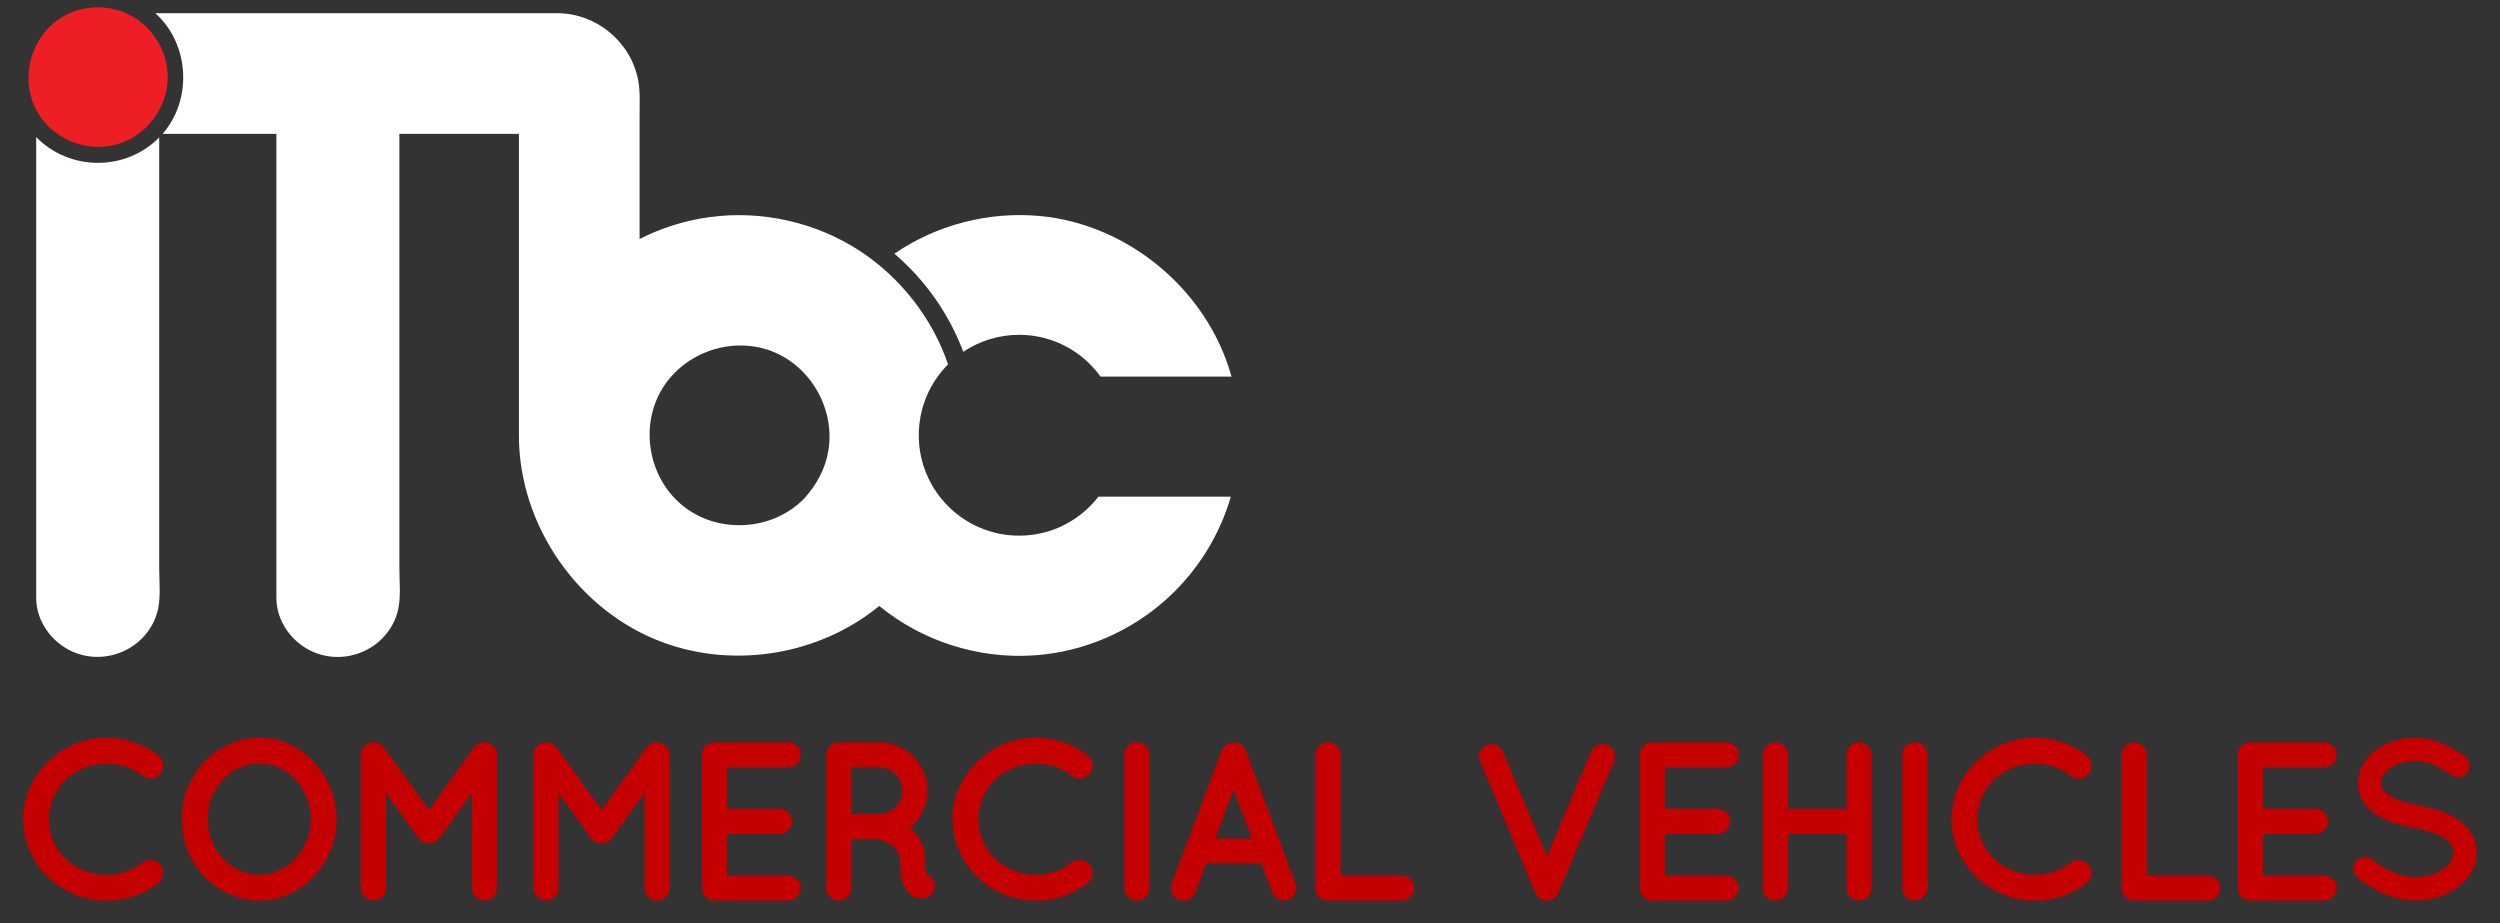 <?xml version="1.0" encoding="utf-8"?>
<!-- Generator: Adobe Illustrator 16.0.0, SVG Export Plug-In . SVG Version: 6.00 Build 0)  -->
<!DOCTYPE svg PUBLIC "-//W3C//DTD SVG 1.1//EN" "http://www.w3.org/Graphics/SVG/1.1/DTD/svg11.dtd">
<svg version="1.1" id="Calque_1" xmlns="http://www.w3.org/2000/svg" xmlns:xlink="http://www.w3.org/1999/xlink" x="0px" y="0px"
	 width="132.5px" height="48.938px" viewBox="0 16.938 132.5 48.938" enable-background="new 0 16.938 132.5 48.938"
	 xml:space="preserve">
<rect x="0" y="16.938" width="132.5" height="48.938" fill="#333333" stroke="none"/>
<g>
	<g>
		<path fill="#ED1F24" d="M8.891,21.026c0-1.239-0.654-2.43-1.691-3.107c-1.104-0.721-2.565-0.79-3.731-0.178
			c-1.826,0.958-2.505,3.369-1.477,5.15c0.835,1.447,2.626,2.16,4.23,1.691C7.771,24.131,8.891,22.64,8.891,21.026
			C8.891,19.754,8.891,22.623,8.891,21.026z"/>
		<g>
			<path fill="#FFFFFF" d="M1.919,24.204V48.63c0,1.241,0.831,2.372,1.952,2.858c1.239,0.537,2.713,0.24,3.659-0.719
				c0.422-0.428,0.727-0.973,0.848-1.56c0.145-0.697,0.059-1.464,0.059-2.17c0-1.638,0-3.272,0-4.908c0-5.97,0-11.939,0-17.908
				C6.661,26.03,3.686,26.012,1.919,24.204z"/>
		</g>
		<g>
			<path fill="#FFFFFF" d="M58.331,36.897h6.939c-1.259-4.549-5.437-8.063-10.137-8.509c-2.705-0.257-5.491,0.457-7.73,1.996
				c1.631,1.391,2.898,3.194,3.65,5.199c0.848-0.566,1.867-0.9,2.965-0.9C55.794,34.684,57.363,35.559,58.331,36.897z"/>
		</g>
		<g>
			<path fill="#FFFFFF" d="M54.016,45.328c-2.94,0-5.321-2.383-5.321-5.321c0-1.467,0.593-2.794,1.553-3.759
				c-0.833-2.436-2.5-4.576-4.648-5.993c-2.337-1.539-5.235-2.188-8.005-1.809c-1.285,0.176-2.541,0.57-3.697,1.158
				c0-1.46,0-2.921,0-4.382c0-0.746,0-1.494,0-2.24c0-0.596,0.037-1.203-0.075-1.792c-0.384-2.036-2.22-3.552-4.291-3.552H8.437
				H8.234c1.808,1.624,1.98,4.57,0.381,6.396c2.011,0,4.023,0,6.034,0v24.599c0,1.242,0.831,2.371,1.952,2.858
				c1.24,0.538,2.713,0.242,3.659-0.718c0.422-0.428,0.727-0.973,0.848-1.561c0.144-0.694,0.059-1.459,0.059-2.164
				c0-1.631,0-3.26,0-4.891c0-6.04,0-12.082,0-18.123h6.335v15.99c0,4.771,3.159,9.316,7.64,10.963
				c3.822,1.408,8.312,0.652,11.458-1.934c2.28,1.871,5.246,2.814,8.186,2.621c2.67-0.175,5.229-1.291,7.185-3.115
				c1.536-1.432,2.682-3.278,3.262-5.299c-2.338,0-4.677,0-7.015,0C57.248,44.516,55.73,45.328,54.016,45.328z M43.885,40.932
				C43.877,40.99,43.876,40.998,43.885,40.932L43.885,40.932z M43.909,40.787c-0.154,0.992-0.626,1.836-1.283,2.571
				c-1.664,1.706-4.504,1.896-6.381,0.429c-1.82-1.42-2.354-4.098-1.226-6.111c1.092-1.947,3.531-2.889,5.652-2.206
				C42.87,36.182,44.265,38.514,43.909,40.787z"/>
		</g>
		<g>
			<path d="M43.885,40.932C43.876,40.998,43.877,40.99,43.885,40.932L43.885,40.932z"/>
		</g>
	</g>
	<g>
		<path fill="#C50000" d="M1.225,60.355c0.012-2.375,2.003-4.307,4.402-4.316c1.055,0,2.015,0.348,2.77,0.936
			c0.288,0.239,0.336,0.659,0.12,0.959c-0.24,0.301-0.684,0.35-0.959,0.133c-0.528-0.433-1.188-0.658-1.931-0.658
			c-0.828,0-1.595,0.334-2.159,0.863c-0.54,0.551-0.875,1.271-0.875,2.086s0.336,1.56,0.875,2.088
			c0.564,0.525,1.332,0.861,2.159,0.861c0.743,0,1.391-0.228,1.931-0.658c0.276-0.203,0.72-0.156,0.959,0.133
			c0.216,0.3,0.168,0.729-0.12,0.959c-0.755,0.588-1.715,0.936-2.77,0.936C3.228,64.673,1.237,62.741,1.225,60.355z"/>
		<path fill="#C50000" d="M16.628,57.32c0.744,0.791,1.211,1.848,1.211,3.033c0,1.188-0.468,2.256-1.211,3.035
			c-0.708,0.778-1.763,1.282-2.866,1.282c-1.151,0-2.207-0.504-2.938-1.282c-0.744-0.779-1.188-1.848-1.188-3.035
			c0-1.187,0.444-2.242,1.188-3.033c0.731-0.793,1.787-1.282,2.938-1.282C14.866,56.038,15.921,56.527,16.628,57.32z M16.474,60.355
			c0-0.814-0.324-1.571-0.816-2.1c-0.503-0.54-1.175-0.852-1.895-0.852c-0.768,0-1.439,0.312-1.943,0.852
			c-0.503,0.527-0.815,1.283-0.815,2.1c0,0.815,0.312,1.57,0.815,2.086c0.504,0.539,1.176,0.863,1.943,0.863
			c0.719,0,1.391-0.324,1.895-0.863C16.148,61.927,16.474,61.171,16.474,60.355z"/>
		<path fill="#C50000" d="M26.349,56.938v7.076c0,0.358-0.312,0.658-0.671,0.658c-0.372,0-0.66-0.3-0.66-0.658v-5.051l-1.727,2.398
			c-0.132,0.181-0.324,0.274-0.54,0.274h-0.012h-0.012c-0.216,0-0.419-0.096-0.552-0.274l-1.715-2.398v5.051
			c0,0.358-0.3,0.658-0.672,0.658c-0.359,0-0.66-0.3-0.66-0.658v-7.076c0-0.36,0.3-0.66,0.66-0.66c0.012,0,0.012,0,0.036,0
			c0.192,0,0.408,0.097,0.528,0.275l2.387,3.312l2.387-3.312c0.132-0.181,0.324-0.275,0.54-0.275c0,0,0,0,0.012,0
			C26.037,56.289,26.349,56.577,26.349,56.938z"/>
		<path fill="#C50000" d="M35.493,56.938v7.076c0,0.358-0.312,0.658-0.671,0.658c-0.372,0-0.66-0.3-0.66-0.658v-5.051l-1.727,2.398
			c-0.132,0.181-0.324,0.274-0.54,0.274h-0.012h-0.012c-0.216,0-0.419-0.096-0.552-0.274l-1.715-2.398v5.051
			c0,0.358-0.3,0.658-0.672,0.658c-0.359,0-0.66-0.3-0.66-0.658v-7.076c0-0.36,0.3-0.66,0.66-0.66c0.012,0,0.012,0,0.036,0
			c0.192,0,0.408,0.097,0.528,0.275l2.387,3.312l2.387-3.312c0.132-0.181,0.324-0.275,0.54-0.275c0,0,0,0,0.012,0
			C35.181,56.289,35.493,56.577,35.493,56.938z"/>
		<path fill="#C50000" d="M37.201,64.014v-7.074c0-0.373,0.288-0.66,0.659-0.66h0.012c0,0,0,0,0.024,0h3.886
			c0.348,0,0.66,0.287,0.66,0.66c0,0.369-0.312,0.67-0.66,0.67h-3.25v2.195h2.794c0.36,0,0.66,0.313,0.66,0.658
			c0,0.372-0.3,0.672-0.66,0.672h-2.794v2.207h3.25c0.348,0,0.66,0.301,0.66,0.672c0,0.359-0.312,0.659-0.66,0.659h-3.886
			c-0.024,0-0.024-0.012-0.024-0.012l-0.012,0.012C37.489,64.673,37.201,64.373,37.201,64.014z"/>
		<path fill="#C50000" d="M49.51,63.678c0.12,0.35-0.072,0.721-0.42,0.84c-0.048,0.014-0.144,0.035-0.264,0.035c0,0,0,0-0.012,0
			c-0.12,0-0.3-0.021-0.468-0.132c-0.156-0.096-0.288-0.252-0.384-0.42c-0.167-0.349-0.251-0.778-0.251-1.438
			c-0.012-0.229-0.06-0.383-0.144-0.517c-0.072-0.132-0.216-0.252-0.36-0.348c-0.252-0.169-0.563-0.265-0.672-0.287H45.12v2.603
			c0,0.359-0.3,0.659-0.671,0.659c-0.372,0-0.66-0.3-0.66-0.659v-7.074c0-0.373,0.288-0.66,0.66-0.66c0,0,0,0,0.012,0h2.135
			c1.427,0,2.567,1.15,2.567,2.578c0,0.791-0.36,1.485-0.936,1.967c0.156,0.121,0.3,0.265,0.419,0.443
			c0.24,0.348,0.396,0.791,0.396,1.295c-0.012,0.359,0.024,0.588,0.048,0.709C49.282,63.329,49.438,63.475,49.51,63.678z
			 M47.83,58.855c0-0.694-0.552-1.248-1.235-1.248H45.12v2.473h1.475C47.279,60.079,47.83,59.525,47.83,58.855z"/>
		<path fill="#C50000" d="M50.485,60.355c0.012-2.375,2.003-4.307,4.402-4.316c1.055,0,2.015,0.348,2.77,0.936
			c0.288,0.239,0.336,0.659,0.12,0.959c-0.24,0.301-0.684,0.35-0.959,0.133c-0.528-0.433-1.188-0.658-1.931-0.658
			c-0.828,0-1.595,0.334-2.159,0.863c-0.54,0.551-0.875,1.271-0.875,2.086s0.336,1.56,0.875,2.088
			c0.564,0.525,1.332,0.861,2.159,0.861c0.743,0,1.391-0.228,1.931-0.658c0.276-0.203,0.72-0.156,0.959,0.133
			c0.216,0.3,0.168,0.729-0.12,0.959c-0.756,0.586-1.715,0.934-2.77,0.934C52.488,64.673,50.497,62.741,50.485,60.355z"/>
		<path fill="#C50000" d="M59.592,56.938c0-0.373,0.288-0.66,0.66-0.66c0.36,0,0.672,0.287,0.672,0.66v7.076
			c0,0.37-0.312,0.658-0.672,0.658c-0.372,0-0.66-0.288-0.66-0.658V56.938z"/>
		<path fill="#C50000" d="M66.85,62.693h-2.914l-0.588,1.56c-0.108,0.265-0.36,0.42-0.624,0.42c-0.084,0-0.156-0.012-0.228-0.036
			c-0.348-0.132-0.516-0.516-0.396-0.861l2.65-7.064c0.108-0.264,0.372-0.432,0.636-0.42c0.276-0.012,0.527,0.156,0.635,0.42
			l2.651,7.064c0.119,0.348-0.049,0.729-0.396,0.861c-0.06,0.024-0.144,0.036-0.228,0.036c-0.265,0-0.517-0.155-0.612-0.42
			L66.85,62.693z M66.357,61.375l-0.971-2.579l-0.972,2.579H66.357z"/>
		<path fill="#C50000" d="M69.721,64.014v-7.074c0-0.361,0.288-0.66,0.658-0.66c0.373,0,0.673,0.299,0.673,0.66v6.402h3.25
			c0.349,0,0.659,0.301,0.659,0.672c0,0.359-0.313,0.659-0.659,0.659h-3.886c-0.023,0-0.023,0-0.023,0c-0.014,0-0.014,0-0.014,0
			C70.008,64.673,69.721,64.373,69.721,64.014z"/>
		<path fill="#C50000" d="M81.611,64.553c-0.025-0.021-0.049-0.035-0.084-0.06c0-0.013-0.014-0.013-0.014-0.036
			c-0.023-0.023-0.048-0.048-0.06-0.072c0,0-0.013,0-0.013-0.012c-0.012-0.023-0.037-0.072-0.061-0.098l-2.939-7.004
			c-0.144-0.321,0.013-0.719,0.361-0.852c0.322-0.145,0.707,0.014,0.852,0.35l2.339,5.554l2.338-5.554
			c0.146-0.336,0.541-0.492,0.864-0.35c0.337,0.133,0.492,0.527,0.359,0.852l-2.962,7.006c-0.013,0.022-0.024,0.07-0.048,0.097
			c0,0.012,0,0.012-0.012,0.012c-0.014,0.023-0.049,0.048-0.061,0.072c-0.013,0.022-0.013,0.022-0.023,0.035
			c-0.024,0.022-0.049,0.036-0.072,0.062c0,0,0,0-0.023,0.012c-0.024,0.014-0.061,0.049-0.097,0.062c-0.013,0-0.013,0-0.024,0.013
			c-0.035,0-0.06,0.012-0.096,0.023c0,0-0.012,0-0.023,0c-0.049,0.012-0.084,0.012-0.12,0.012c-0.035,0-0.084,0-0.119-0.012
			c0,0-0.013,0-0.024,0c-0.023-0.014-0.07-0.023-0.097-0.023c0-0.013-0.012-0.013-0.012-0.013s0,0-0.013,0
			c-0.022-0.013-0.072-0.048-0.106-0.071C81.621,64.553,81.621,64.553,81.611,64.553z"/>
		<path fill="#C50000" d="M86.916,64.014v-7.074c0-0.373,0.287-0.66,0.66-0.66h0.012c0,0,0,0,0.023,0h3.887
			c0.348,0,0.66,0.287,0.66,0.66c0,0.369-0.313,0.67-0.66,0.67h-3.25v2.195h2.793c0.361,0,0.66,0.313,0.66,0.658
			c0,0.372-0.299,0.672-0.66,0.672h-2.793v2.207h3.25c0.348,0,0.66,0.301,0.66,0.672c0,0.359-0.313,0.659-0.66,0.659h-3.887
			c-0.023,0-0.023-0.012-0.023-0.012l-0.012,0.012C87.203,64.673,86.916,64.373,86.916,64.014z"/>
		<path fill="#C50000" d="M93.432,64.014v-7.074c0-0.373,0.289-0.66,0.66-0.66s0.672,0.287,0.672,0.66v2.877h3.105v-2.877
			c0-0.373,0.289-0.66,0.66-0.66s0.672,0.287,0.672,0.66v7.074c0,0.371-0.301,0.659-0.672,0.659s-0.66-0.288-0.66-0.659v-2.879
			h-3.105v2.879c0,0.371-0.301,0.659-0.672,0.659S93.432,64.385,93.432,64.014z"/>
		<path fill="#C50000" d="M100.824,56.938c0-0.373,0.287-0.66,0.658-0.66c0.359,0,0.672,0.287,0.672,0.66v7.076
			c0,0.37-0.313,0.658-0.672,0.658c-0.371,0-0.658-0.288-0.658-0.658V56.938z"/>
		<path fill="#C50000" d="M103.43,60.355c0.012-2.375,2.002-4.307,4.4-4.316c1.055,0,2.016,0.348,2.771,0.936
			c0.287,0.239,0.336,0.659,0.119,0.959c-0.24,0.301-0.684,0.35-0.959,0.133c-0.527-0.433-1.189-0.658-1.932-0.658
			c-0.828,0-1.598,0.334-2.16,0.863c-0.539,0.551-0.875,1.271-0.875,2.086s0.336,1.56,0.875,2.088
			c0.563,0.525,1.332,0.861,2.16,0.861c0.742,0,1.391-0.228,1.932-0.658c0.275-0.203,0.719-0.156,0.959,0.133
			c0.217,0.3,0.168,0.729-0.119,0.959c-0.756,0.588-1.717,0.936-2.771,0.936C105.432,64.673,103.439,62.741,103.43,60.355z"/>
		<path fill="#C50000" d="M112.451,64.014v-7.074c0-0.361,0.289-0.66,0.66-0.66s0.672,0.299,0.672,0.66v6.402h3.25
			c0.349,0,0.658,0.301,0.658,0.672c0,0.359-0.312,0.659-0.658,0.659h-3.887c-0.023,0-0.023,0-0.023,0c-0.012,0-0.012,0-0.012,0
			C112.74,64.673,112.451,64.373,112.451,64.014z"/>
		<path fill="#C50000" d="M118.605,64.014v-7.074c0-0.373,0.289-0.66,0.66-0.66h0.014c0,0,0,0,0.023,0h3.885
			c0.349,0,0.66,0.287,0.66,0.66c0,0.369-0.313,0.67-0.66,0.67h-3.25v2.195h2.795c0.358,0,0.658,0.313,0.658,0.658
			c0,0.372-0.3,0.672-0.658,0.672h-2.795v2.207h3.25c0.349,0,0.66,0.301,0.66,0.672c0,0.359-0.313,0.659-0.66,0.659h-3.885
			c-0.023,0-0.023-0.012-0.023-0.012l-0.014,0.012C118.895,64.673,118.605,64.373,118.605,64.014z"/>
		<path fill="#C50000" d="M124.859,62.586c0.216-0.266,0.611-0.3,0.875-0.084c0.527,0.432,1.438,0.938,2.291,0.924
			c0.601,0,1.14-0.18,1.498-0.443c0.36-0.265,0.519-0.563,0.519-0.863c0-0.155-0.037-0.264-0.108-0.383
			c-0.07-0.121-0.181-0.24-0.357-0.359c-0.35-0.229-0.938-0.432-1.645-0.564h-0.023c-0.563-0.105-1.092-0.25-1.547-0.467
			s-0.854-0.518-1.115-0.936c-0.182-0.288-0.275-0.625-0.275-0.984c0-0.719,0.406-1.343,0.959-1.751
			c0.563-0.407,1.295-0.635,2.074-0.635c1.152,0,2.004,0.563,2.615,0.959c0.275,0.19,0.357,0.575,0.168,0.853
			c-0.182,0.287-0.563,0.371-0.854,0.181c-0.609-0.407-1.197-0.769-1.931-0.769c-0.541,0-1.021,0.168-1.344,0.407
			c-0.324,0.239-0.455,0.504-0.455,0.755c0,0.145,0.022,0.24,0.084,0.336c0.06,0.098,0.166,0.204,0.321,0.313
			c0.313,0.217,0.853,0.407,1.5,0.526h0.023c0.611,0.121,1.176,0.276,1.654,0.504c0.492,0.24,0.924,0.554,1.199,0.996
			c0.18,0.287,0.287,0.646,0.287,1.021c0,0.769-0.433,1.428-1.031,1.858c-0.586,0.433-1.367,0.685-2.219,0.685
			c-1.295-0.015-2.387-0.66-3.07-1.199C124.691,63.246,124.654,62.85,124.859,62.586z"/>
	</g>
</g>
</svg>
